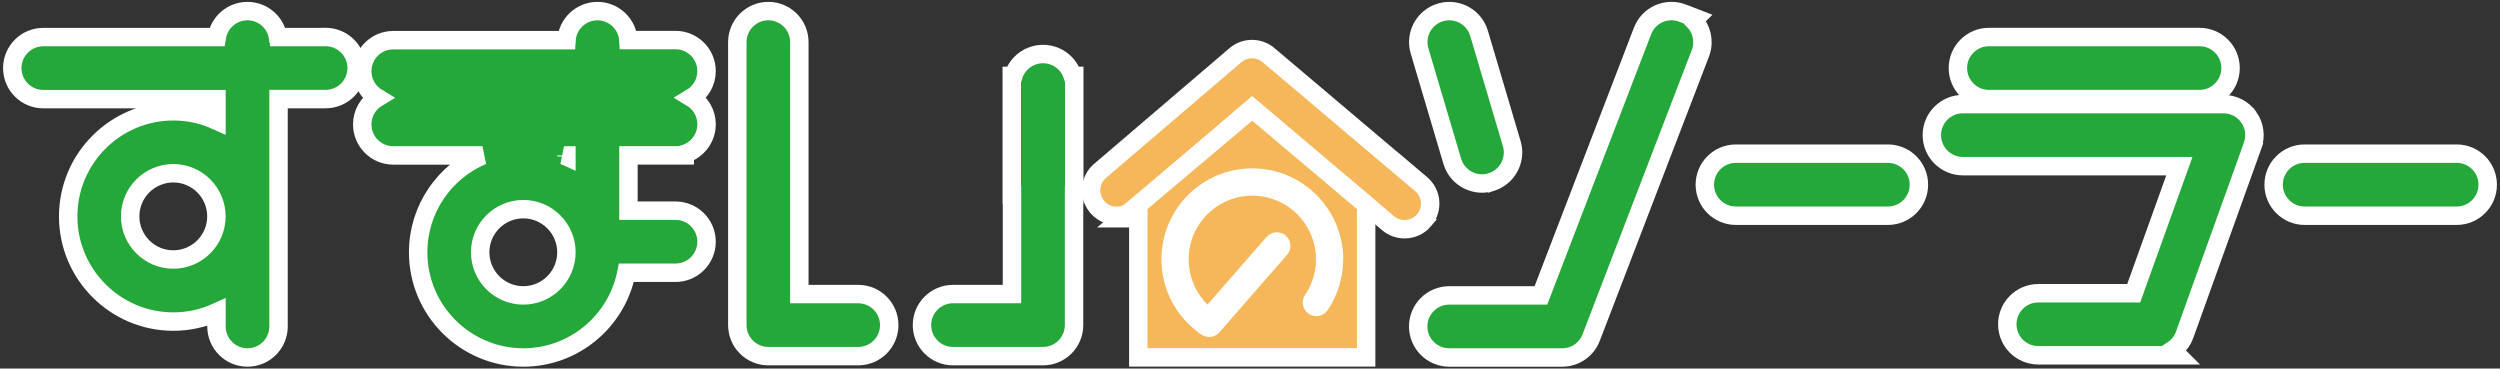 <svg width="407" height="60" viewBox="0 0 407 60" fill="none" xmlns="http://www.w3.org/2000/svg">
<rect x="0" y="0" width="407" height="60" fill="#333333" stroke="none"/>
<path d="M201.279 8.86C202.776 7.699 204.872 7.704 206.371 8.857L206.52 8.977L206.521 8.978L228.895 27.901V27.886L231.362 29.972C233.115 31.453 233.331 34.078 231.858 35.829L231.859 35.83C231.038 36.816 229.85 37.316 228.674 37.316C227.733 37.316 226.777 37.005 225.986 36.337L225.985 36.336L203.846 17.607L184.499 34.143L184.497 34.144C182.803 35.588 180.288 35.444 178.773 33.84L178.631 33.68C177.14 31.931 177.341 29.308 179.094 27.814L201.129 8.982L201.132 8.98L201.279 8.86Z" fill="#F5B759" stroke="white" stroke-width="3"/>
<path d="M203.877 28.908C196.549 28.908 190.575 34.873 190.575 42.209C190.575 46.496 192.633 50.498 196.1 53.002L196.439 53.24L196.444 53.243L196.537 53.297C196.633 53.343 196.736 53.364 196.841 53.364C197.026 53.364 197.202 53.297 197.335 53.176L197.39 53.12L208.407 40.496C208.662 40.203 208.637 39.752 208.34 39.485L208.222 39.402C207.933 39.24 207.555 39.294 207.323 39.559L197.71 50.57L196.657 51.776L195.522 50.647C193.298 48.432 192.015 45.42 192.015 42.218C192.015 35.674 197.333 30.355 203.877 30.355C210.421 30.356 215.739 35.674 215.739 42.218C215.739 44.445 215.118 46.604 213.951 48.48L213.71 48.851C213.489 49.178 213.575 49.626 213.904 49.85C214.23 50.068 214.678 49.983 214.898 49.656C216.381 47.455 217.169 44.88 217.169 42.218V41.761C216.931 34.639 211.055 28.908 203.877 28.908ZM222.41 58.18H185.317V35.535H182.704L185.842 32.889L202.893 18.505L203.859 17.689L204.826 18.505L221.877 32.889L222.41 33.339V58.18Z" fill="#F5B759" stroke="white" stroke-width="3"/>
<path d="M40.285 1.805C42.791 1.805 44.87 3.637 45.262 6.035H52.639L52.656 6.026H53.011C55.802 6.027 58.063 8.288 58.063 11.079C58.063 13.87 55.802 16.131 53.011 16.131H45.347V53.145C45.346 55.937 43.085 58.198 40.294 58.198C37.503 58.198 35.241 55.937 35.241 53.145V50.836C33.099 51.807 30.723 52.352 28.221 52.352C18.784 52.352 11.102 44.671 11.102 35.234C11.103 25.799 18.775 18.117 28.221 18.117C30.722 18.117 33.099 18.661 35.241 19.632V16.14H7.053C4.261 16.14 2 13.878 2 11.087C2 8.296 4.261 6.035 7.053 6.035H35.301C35.695 3.634 37.784 1.805 40.285 1.805ZM28.212 28.205C24.341 28.205 21.191 31.355 21.19 35.226C21.19 39.096 24.341 42.247 28.212 42.247C32.083 42.247 35.232 39.096 35.232 35.226C35.232 31.355 32.083 28.205 28.212 28.205Z" fill="#24A839" stroke="white" stroke-width="3"/>
<path d="M97.267 1.805C99.94 1.805 102.134 3.893 102.299 6.521H109.975C112.766 6.522 115.027 8.783 115.027 11.574C115.027 13.412 114.046 15.019 112.58 15.903C114.047 16.787 115.027 18.395 115.027 20.233C115.027 22.502 113.533 24.421 111.475 25.06V25.295H102.311V34.299H109.975C112.766 34.299 115.027 36.56 115.027 39.352C115.027 42.143 112.766 44.404 109.975 44.404H101.979C100.429 52.252 93.494 58.198 85.193 58.198C75.757 58.198 68.075 50.516 68.075 41.08C68.075 33.997 72.399 27.902 78.551 25.304H64.025C61.234 25.304 58.973 23.043 58.973 20.251C58.973 18.413 59.953 16.805 61.42 15.921C59.953 15.037 58.973 13.429 58.973 11.591C58.973 8.8 61.234 6.539 64.025 6.539H92.225C92.389 3.894 94.593 1.805 97.267 1.805ZM85.193 34.051C81.323 34.051 78.172 37.201 78.172 41.071C78.172 44.942 81.323 48.093 85.193 48.093C89.064 48.093 92.214 44.942 92.214 41.071C92.214 37.201 89.064 34.051 85.193 34.051ZM91.818 25.304C91.951 25.36 92.083 25.418 92.214 25.477V25.304H91.818Z" fill="#24A839" stroke="white" stroke-width="3"/>
<path d="M358.082 6.027C360.874 6.027 363.135 8.288 363.135 11.079C363.135 13.871 360.873 16.132 358.082 16.132H323.799C321.007 16.132 318.746 13.871 318.746 11.079C318.746 8.288 321.007 6.027 323.799 6.027H358.082Z" fill="#24A839" stroke="white" stroke-width="3"/>
<path d="M399.947 25.014C402.739 25.014 405 27.275 405 30.067C405 32.858 402.739 35.12 399.947 35.12H375.201C372.41 35.12 370.149 32.858 370.148 30.067C370.148 27.275 372.41 25.014 375.201 25.014H399.947Z" fill="#24A839" stroke="white" stroke-width="3"/>
<path d="M307.346 25.014C310.137 25.014 312.398 27.275 312.398 30.067C312.398 32.858 310.137 35.12 307.346 35.12H282.6C279.808 35.12 277.547 32.858 277.547 30.067C277.547 27.275 279.808 25.014 282.6 25.014H307.346Z" fill="#24A839" stroke="white" stroke-width="3"/>
<path d="M361.981 16.945C363.622 16.945 365.164 17.744 366.106 19.09H366.107C367.062 20.442 367.282 22.162 366.728 23.702L366.729 23.703L355.662 54.492L355.663 54.493C355.286 55.546 354.581 56.409 353.69 56.995L354.537 57.842H331.841C329.049 57.842 326.788 55.581 326.788 52.789C326.788 49.998 329.049 47.737 331.841 47.737H347.367L354.801 27.05H319.559C316.767 27.05 314.506 24.789 314.506 21.997C314.506 19.206 316.767 16.945 319.559 16.945H361.981Z" fill="#24A839" stroke="white" stroke-width="3"/>
<path d="M267.403 5.042C268.404 2.436 271.321 1.139 273.927 2.139L276.085 2.967L275.72 3.331C276.999 4.64 277.509 6.592 276.909 8.427L276.822 8.672L259.043 54.954L259.044 54.955C258.3 56.915 256.417 58.199 254.332 58.199H235.936C233.144 58.199 230.883 55.937 230.883 53.146C230.883 50.354 233.144 48.093 235.936 48.093H250.86L267.403 5.042Z" fill="#24A839" stroke="white" stroke-width="3"/>
<path d="M234.766 1.947C237.367 1.32 240.023 2.838 240.789 5.423L246.113 23.386L246.114 23.388L246.182 23.64C246.806 26.233 245.299 28.879 242.729 29.654L242.729 29.655C242.725 29.657 242.72 29.657 242.716 29.658C242.712 29.66 242.708 29.662 242.704 29.663L242.703 29.662C242.212 29.814 241.719 29.872 241.271 29.872C239.084 29.872 237.082 28.451 236.428 26.255V26.254L231.103 8.291V8.289C230.312 5.609 231.843 2.805 234.512 2.014H234.514L234.766 1.947Z" fill="#24A839" stroke="white" stroke-width="3"/>
<path d="M125.088 1.804C127.873 1.804 130.132 4.067 130.132 6.856V47.874H139.715C142.506 47.874 144.767 50.135 144.768 52.927C144.768 55.718 142.506 57.98 139.715 57.98H125.088C122.296 57.98 120.035 55.718 120.035 52.927V6.856C120.035 4.063 122.307 1.804 125.088 1.804Z" fill="#24A839" stroke="white" stroke-width="3"/>
<path d="M169.804 8.796C172.073 8.796 173.991 10.29 174.63 12.349H174.891V31.748H174.856V52.927C174.856 55.718 172.595 57.979 169.804 57.98H155.15C152.359 57.98 150.098 55.718 150.098 52.927C150.098 50.135 152.359 47.874 155.15 47.874H164.751V31.748H164.716V12.349H164.978C165.616 10.29 167.535 8.796 169.804 8.796Z" fill="#24A839" stroke="white" stroke-width="3"/>
</svg>
